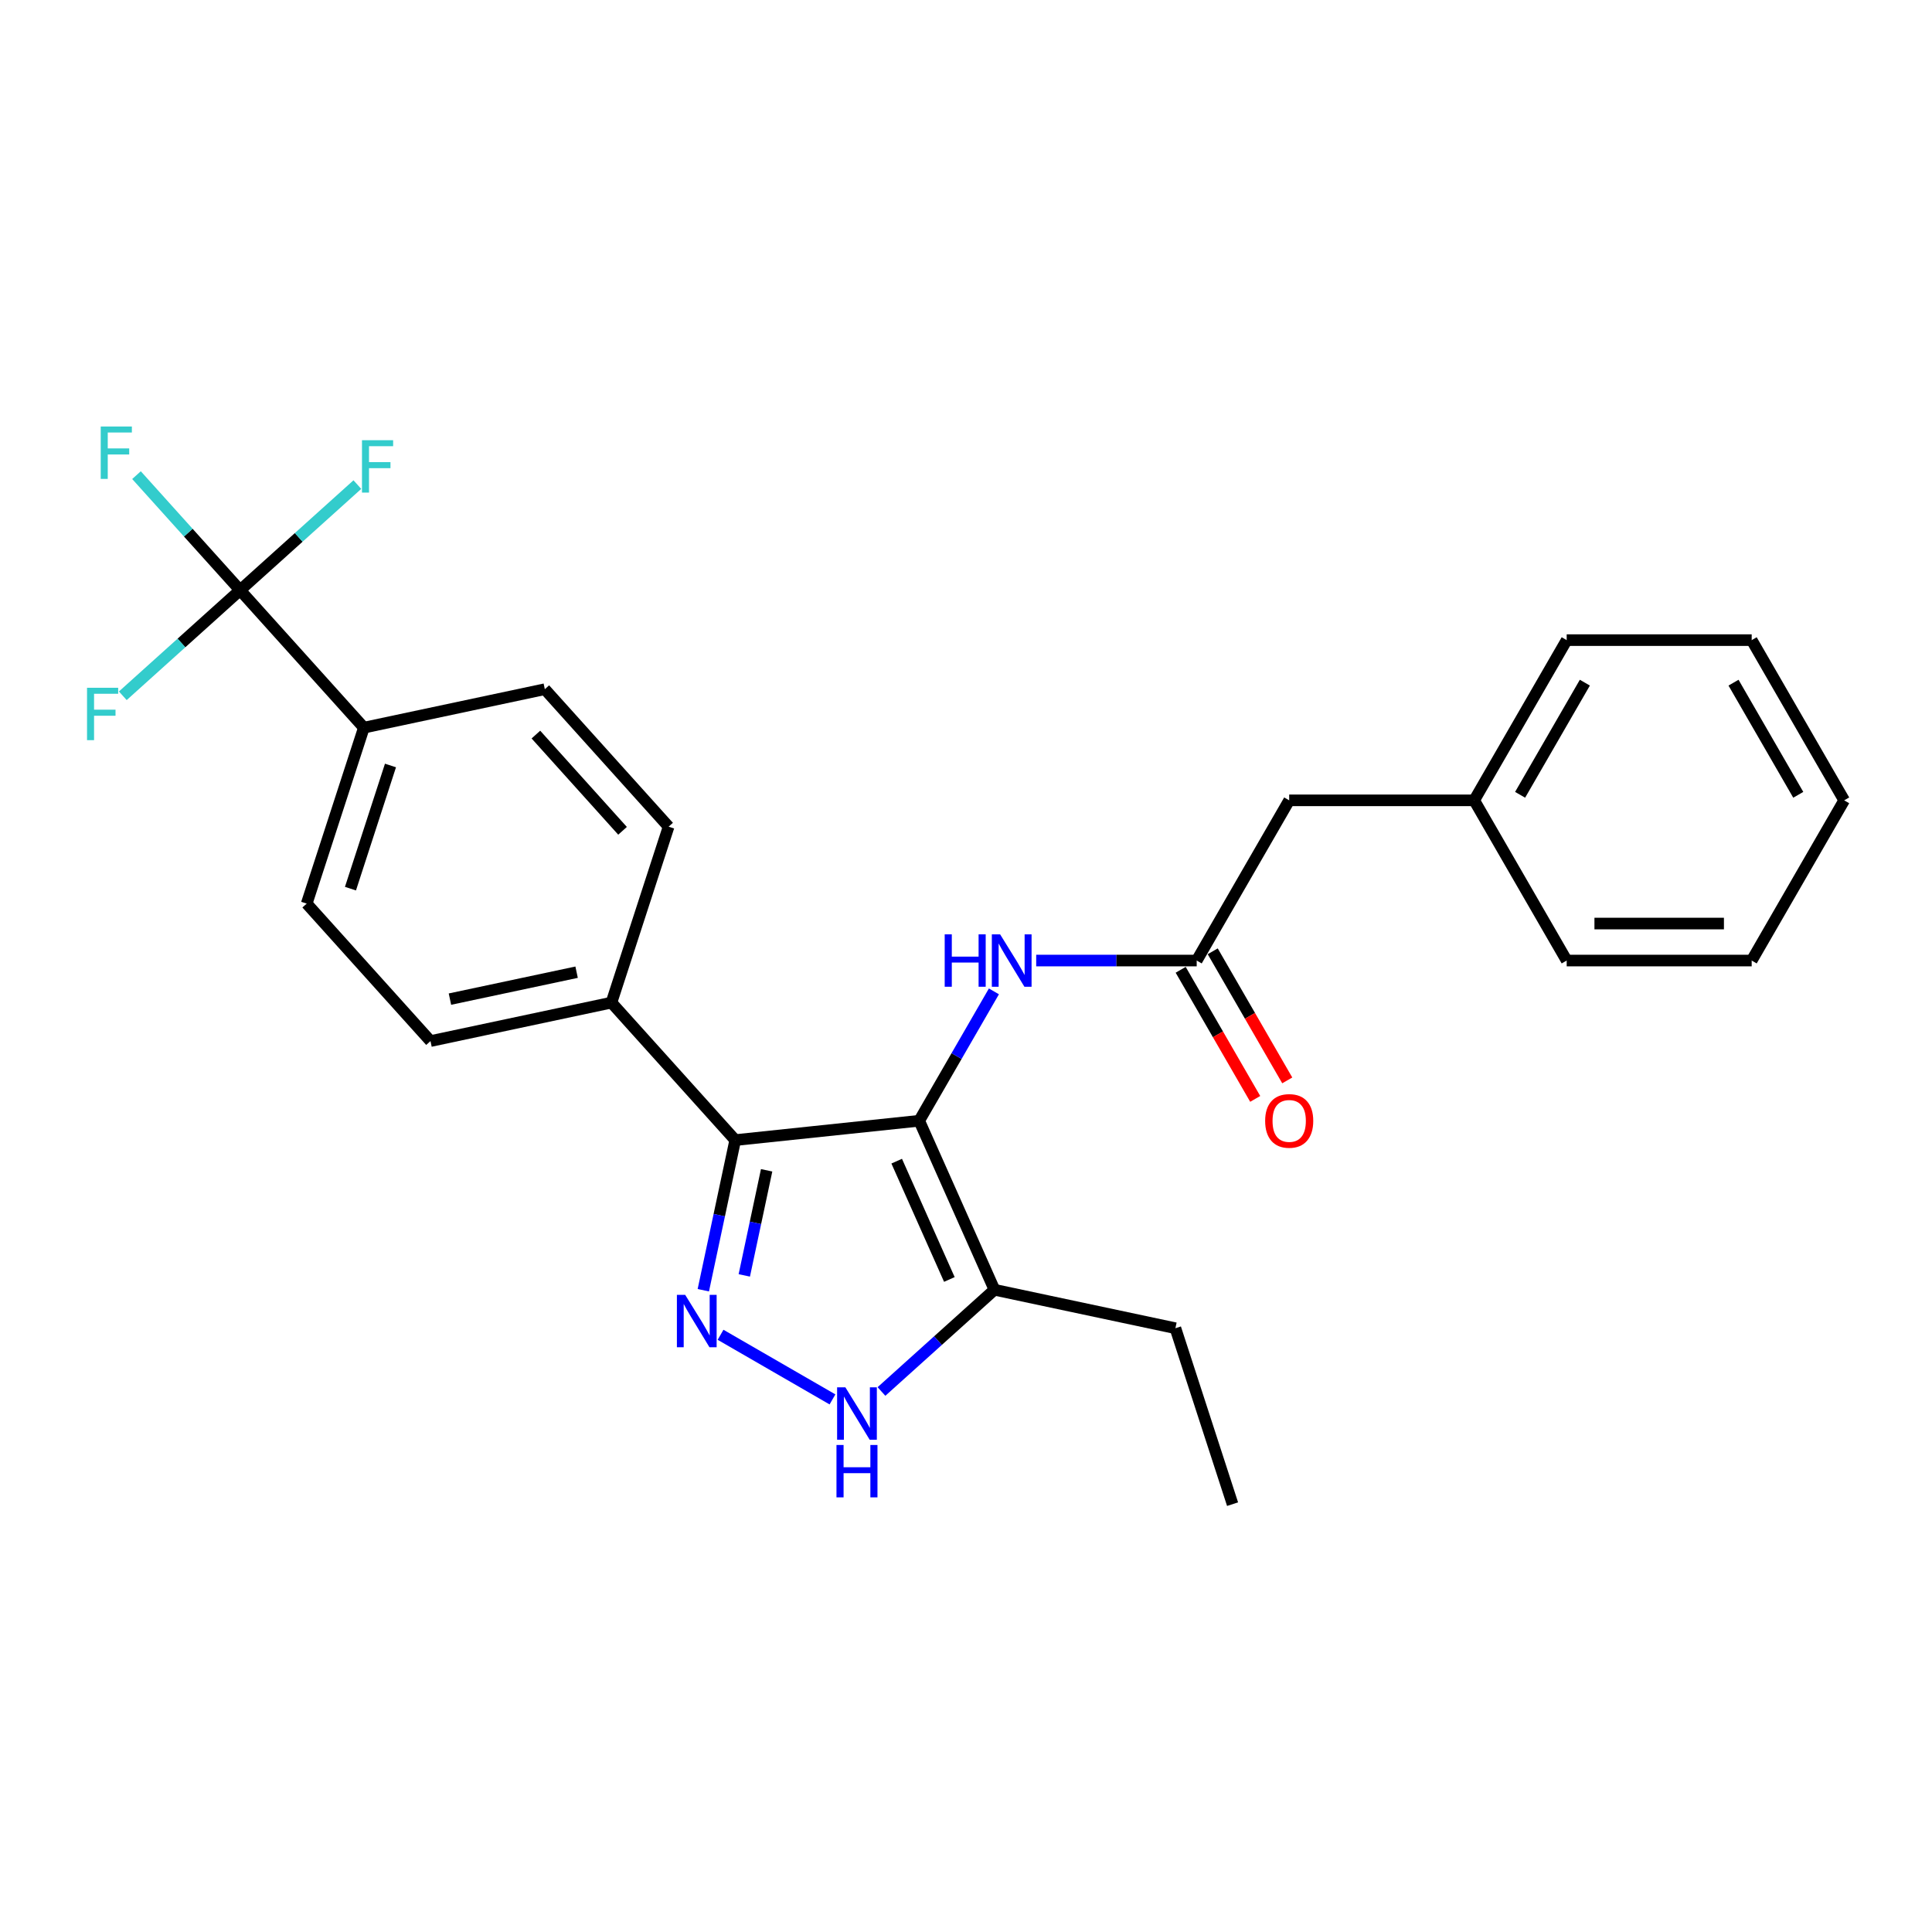 <?xml version='1.0' encoding='iso-8859-1'?>
<svg version='1.1' baseProfile='full'
              xmlns='http://www.w3.org/2000/svg'
                      xmlns:rdkit='http://www.rdkit.org/xml'
                      xmlns:xlink='http://www.w3.org/1999/xlink'
                  xml:space='preserve'
width='1000px' height='1000px' viewBox='0 0 1000 1000'>
<!-- END OF HEADER -->
<rect style='opacity:1.0;fill:#FFFFFF;stroke:none' width='1000' height='1000' x='0' y='0'> </rect>
<path class='bond-0' d='M 380.552,590.112 L 316.481,518.953' style='fill:none;fill-rule:evenodd;stroke:#000000;stroke-width:6px;stroke-linecap:butt;stroke-linejoin:miter;stroke-opacity:1' />
<path class='bond-1' d='M 380.552,590.112 L 475.78,580.103' style='fill:none;fill-rule:evenodd;stroke:#000000;stroke-width:6px;stroke-linecap:butt;stroke-linejoin:miter;stroke-opacity:1' />
<path class='bond-2' d='M 380.552,590.112 L 372.293,628.966' style='fill:none;fill-rule:evenodd;stroke:#000000;stroke-width:6px;stroke-linecap:butt;stroke-linejoin:miter;stroke-opacity:1' />
<path class='bond-2' d='M 372.293,628.966 L 364.035,667.82' style='fill:none;fill-rule:evenodd;stroke:#0000FF;stroke-width:6px;stroke-linecap:butt;stroke-linejoin:miter;stroke-opacity:1' />
<path class='bond-2' d='M 396.806,605.749 L 391.025,632.947' style='fill:none;fill-rule:evenodd;stroke:#000000;stroke-width:6px;stroke-linecap:butt;stroke-linejoin:miter;stroke-opacity:1' />
<path class='bond-2' d='M 391.025,632.947 L 385.244,660.145' style='fill:none;fill-rule:evenodd;stroke:#0000FF;stroke-width:6px;stroke-linecap:butt;stroke-linejoin:miter;stroke-opacity:1' />
<path class='bond-3' d='M 475.78,580.103 L 514.727,667.577' style='fill:none;fill-rule:evenodd;stroke:#000000;stroke-width:6px;stroke-linecap:butt;stroke-linejoin:miter;stroke-opacity:1' />
<path class='bond-3' d='M 464.127,601.013 L 491.39,662.245' style='fill:none;fill-rule:evenodd;stroke:#000000;stroke-width:6px;stroke-linecap:butt;stroke-linejoin:miter;stroke-opacity:1' />
<path class='bond-4' d='M 475.78,580.103 L 495.114,546.617' style='fill:none;fill-rule:evenodd;stroke:#000000;stroke-width:6px;stroke-linecap:butt;stroke-linejoin:miter;stroke-opacity:1' />
<path class='bond-4' d='M 495.114,546.617 L 514.447,513.131' style='fill:none;fill-rule:evenodd;stroke:#0000FF;stroke-width:6px;stroke-linecap:butt;stroke-linejoin:miter;stroke-opacity:1' />
<path class='bond-5' d='M 514.727,667.577 L 485.486,693.905' style='fill:none;fill-rule:evenodd;stroke:#000000;stroke-width:6px;stroke-linecap:butt;stroke-linejoin:miter;stroke-opacity:1' />
<path class='bond-5' d='M 485.486,693.905 L 456.246,720.234' style='fill:none;fill-rule:evenodd;stroke:#0000FF;stroke-width:6px;stroke-linecap:butt;stroke-linejoin:miter;stroke-opacity:1' />
<path class='bond-6' d='M 514.727,667.577 L 608.387,687.486' style='fill:none;fill-rule:evenodd;stroke:#000000;stroke-width:6px;stroke-linecap:butt;stroke-linejoin:miter;stroke-opacity:1' />
<path class='bond-7' d='M 430.891,724.329 L 372.956,690.88' style='fill:none;fill-rule:evenodd;stroke:#0000FF;stroke-width:6px;stroke-linecap:butt;stroke-linejoin:miter;stroke-opacity:1' />
<path class='bond-8' d='M 667.286,414.254 L 763.039,414.254' style='fill:none;fill-rule:evenodd;stroke:#000000;stroke-width:6px;stroke-linecap:butt;stroke-linejoin:miter;stroke-opacity:1' />
<path class='bond-9' d='M 667.286,414.254 L 619.41,497.178' style='fill:none;fill-rule:evenodd;stroke:#000000;stroke-width:6px;stroke-linecap:butt;stroke-linejoin:miter;stroke-opacity:1' />
<path class='bond-10' d='M 536.335,497.178 L 577.872,497.178' style='fill:none;fill-rule:evenodd;stroke:#0000FF;stroke-width:6px;stroke-linecap:butt;stroke-linejoin:miter;stroke-opacity:1' />
<path class='bond-10' d='M 577.872,497.178 L 619.41,497.178' style='fill:none;fill-rule:evenodd;stroke:#000000;stroke-width:6px;stroke-linecap:butt;stroke-linejoin:miter;stroke-opacity:1' />
<path class='bond-11' d='M 611.117,501.966 L 630.406,535.375' style='fill:none;fill-rule:evenodd;stroke:#000000;stroke-width:6px;stroke-linecap:butt;stroke-linejoin:miter;stroke-opacity:1' />
<path class='bond-11' d='M 630.406,535.375 L 649.695,568.785' style='fill:none;fill-rule:evenodd;stroke:#FF0000;stroke-width:6px;stroke-linecap:butt;stroke-linejoin:miter;stroke-opacity:1' />
<path class='bond-11' d='M 627.702,492.39 L 646.991,525.8' style='fill:none;fill-rule:evenodd;stroke:#000000;stroke-width:6px;stroke-linecap:butt;stroke-linejoin:miter;stroke-opacity:1' />
<path class='bond-11' d='M 646.991,525.8 L 666.28,559.209' style='fill:none;fill-rule:evenodd;stroke:#FF0000;stroke-width:6px;stroke-linecap:butt;stroke-linejoin:miter;stroke-opacity:1' />
<path class='bond-12' d='M 763.039,414.254 L 810.916,331.329' style='fill:none;fill-rule:evenodd;stroke:#000000;stroke-width:6px;stroke-linecap:butt;stroke-linejoin:miter;stroke-opacity:1' />
<path class='bond-12' d='M 786.806,411.39 L 820.319,353.343' style='fill:none;fill-rule:evenodd;stroke:#000000;stroke-width:6px;stroke-linecap:butt;stroke-linejoin:miter;stroke-opacity:1' />
<path class='bond-13' d='M 763.039,414.254 L 810.916,497.178' style='fill:none;fill-rule:evenodd;stroke:#000000;stroke-width:6px;stroke-linecap:butt;stroke-linejoin:miter;stroke-opacity:1' />
<path class='bond-14' d='M 810.916,331.329 L 906.669,331.329' style='fill:none;fill-rule:evenodd;stroke:#000000;stroke-width:6px;stroke-linecap:butt;stroke-linejoin:miter;stroke-opacity:1' />
<path class='bond-15' d='M 608.387,687.486 L 637.977,778.552' style='fill:none;fill-rule:evenodd;stroke:#000000;stroke-width:6px;stroke-linecap:butt;stroke-linejoin:miter;stroke-opacity:1' />
<path class='bond-16' d='M 316.481,518.953 L 222.82,538.861' style='fill:none;fill-rule:evenodd;stroke:#000000;stroke-width:6px;stroke-linecap:butt;stroke-linejoin:miter;stroke-opacity:1' />
<path class='bond-16' d='M 298.45,503.207 L 232.888,517.143' style='fill:none;fill-rule:evenodd;stroke:#000000;stroke-width:6px;stroke-linecap:butt;stroke-linejoin:miter;stroke-opacity:1' />
<path class='bond-17' d='M 316.481,518.953 L 346.07,427.887' style='fill:none;fill-rule:evenodd;stroke:#000000;stroke-width:6px;stroke-linecap:butt;stroke-linejoin:miter;stroke-opacity:1' />
<path class='bond-18' d='M 222.82,538.861 L 158.749,467.703' style='fill:none;fill-rule:evenodd;stroke:#000000;stroke-width:6px;stroke-linecap:butt;stroke-linejoin:miter;stroke-opacity:1' />
<path class='bond-19' d='M 158.749,467.703 L 188.338,376.636' style='fill:none;fill-rule:evenodd;stroke:#000000;stroke-width:6px;stroke-linecap:butt;stroke-linejoin:miter;stroke-opacity:1' />
<path class='bond-19' d='M 181.401,459.961 L 202.113,396.214' style='fill:none;fill-rule:evenodd;stroke:#000000;stroke-width:6px;stroke-linecap:butt;stroke-linejoin:miter;stroke-opacity:1' />
<path class='bond-20' d='M 188.338,376.636 L 281.999,356.728' style='fill:none;fill-rule:evenodd;stroke:#000000;stroke-width:6px;stroke-linecap:butt;stroke-linejoin:miter;stroke-opacity:1' />
<path class='bond-21' d='M 188.338,376.636 L 124.267,305.478' style='fill:none;fill-rule:evenodd;stroke:#000000;stroke-width:6px;stroke-linecap:butt;stroke-linejoin:miter;stroke-opacity:1' />
<path class='bond-22' d='M 281.999,356.728 L 346.07,427.887' style='fill:none;fill-rule:evenodd;stroke:#000000;stroke-width:6px;stroke-linecap:butt;stroke-linejoin:miter;stroke-opacity:1' />
<path class='bond-22' d='M 277.378,380.216 L 322.228,430.027' style='fill:none;fill-rule:evenodd;stroke:#000000;stroke-width:6px;stroke-linecap:butt;stroke-linejoin:miter;stroke-opacity:1' />
<path class='bond-23' d='M 124.267,305.478 L 97.459,275.705' style='fill:none;fill-rule:evenodd;stroke:#000000;stroke-width:6px;stroke-linecap:butt;stroke-linejoin:miter;stroke-opacity:1' />
<path class='bond-23' d='M 97.459,275.705 L 70.652,245.933' style='fill:none;fill-rule:evenodd;stroke:#33CCCC;stroke-width:6px;stroke-linecap:butt;stroke-linejoin:miter;stroke-opacity:1' />
<path class='bond-24' d='M 124.267,305.478 L 154.618,278.15' style='fill:none;fill-rule:evenodd;stroke:#000000;stroke-width:6px;stroke-linecap:butt;stroke-linejoin:miter;stroke-opacity:1' />
<path class='bond-24' d='M 154.618,278.15 L 184.969,250.822' style='fill:none;fill-rule:evenodd;stroke:#33CCCC;stroke-width:6px;stroke-linecap:butt;stroke-linejoin:miter;stroke-opacity:1' />
<path class='bond-25' d='M 124.267,305.478 L 93.916,332.806' style='fill:none;fill-rule:evenodd;stroke:#000000;stroke-width:6px;stroke-linecap:butt;stroke-linejoin:miter;stroke-opacity:1' />
<path class='bond-25' d='M 93.916,332.806 L 63.565,360.135' style='fill:none;fill-rule:evenodd;stroke:#33CCCC;stroke-width:6px;stroke-linecap:butt;stroke-linejoin:miter;stroke-opacity:1' />
<path class='bond-26' d='M 906.669,331.329 L 954.545,414.254' style='fill:none;fill-rule:evenodd;stroke:#000000;stroke-width:6px;stroke-linecap:butt;stroke-linejoin:miter;stroke-opacity:1' />
<path class='bond-26' d='M 897.266,353.343 L 930.779,411.39' style='fill:none;fill-rule:evenodd;stroke:#000000;stroke-width:6px;stroke-linecap:butt;stroke-linejoin:miter;stroke-opacity:1' />
<path class='bond-27' d='M 954.545,414.254 L 906.669,497.178' style='fill:none;fill-rule:evenodd;stroke:#000000;stroke-width:6px;stroke-linecap:butt;stroke-linejoin:miter;stroke-opacity:1' />
<path class='bond-28' d='M 906.669,497.178 L 810.916,497.178' style='fill:none;fill-rule:evenodd;stroke:#000000;stroke-width:6px;stroke-linecap:butt;stroke-linejoin:miter;stroke-opacity:1' />
<path class='bond-28' d='M 892.306,478.027 L 825.279,478.027' style='fill:none;fill-rule:evenodd;stroke:#000000;stroke-width:6px;stroke-linecap:butt;stroke-linejoin:miter;stroke-opacity:1' />
<path  class='atom-3' d='M 437.574 718.09
L 446.46 732.453
Q 447.341 733.87, 448.758 736.436
Q 450.175 739.002, 450.252 739.156
L 450.252 718.09
L 453.852 718.09
L 453.852 745.207
L 450.137 745.207
L 440.6 729.504
Q 439.489 727.665, 438.302 725.559
Q 437.153 723.452, 436.808 722.801
L 436.808 745.207
L 433.284 745.207
L 433.284 718.09
L 437.574 718.09
' fill='#0000FF'/>
<path  class='atom-3' d='M 432.959 747.919
L 436.636 747.919
L 436.636 759.448
L 450.501 759.448
L 450.501 747.919
L 454.178 747.919
L 454.178 775.036
L 450.501 775.036
L 450.501 762.512
L 436.636 762.512
L 436.636 775.036
L 432.959 775.036
L 432.959 747.919
' fill='#0000FF'/>
<path  class='atom-4' d='M 354.65 670.213
L 363.536 684.576
Q 364.416 685.994, 365.834 688.56
Q 367.251 691.126, 367.327 691.279
L 367.327 670.213
L 370.928 670.213
L 370.928 697.331
L 367.212 697.331
L 357.675 681.627
Q 356.565 679.789, 355.377 677.682
Q 354.228 675.576, 353.884 674.925
L 353.884 697.331
L 350.36 697.331
L 350.36 670.213
L 354.65 670.213
' fill='#0000FF'/>
<path  class='atom-6' d='M 488.975 483.619
L 492.652 483.619
L 492.652 495.148
L 506.517 495.148
L 506.517 483.619
L 510.194 483.619
L 510.194 510.737
L 506.517 510.737
L 506.517 498.212
L 492.652 498.212
L 492.652 510.737
L 488.975 510.737
L 488.975 483.619
' fill='#0000FF'/>
<path  class='atom-6' d='M 517.663 483.619
L 526.549 497.982
Q 527.43 499.4, 528.847 501.966
Q 530.264 504.532, 530.34 504.685
L 530.34 483.619
L 533.941 483.619
L 533.941 510.737
L 530.226 510.737
L 520.689 495.033
Q 519.578 493.195, 518.391 491.088
Q 517.241 488.982, 516.897 488.331
L 516.897 510.737
L 513.373 510.737
L 513.373 483.619
L 517.663 483.619
' fill='#0000FF'/>
<path  class='atom-8' d='M 654.839 580.179
Q 654.839 573.668, 658.056 570.029
Q 661.273 566.391, 667.286 566.391
Q 673.3 566.391, 676.517 570.029
Q 679.734 573.668, 679.734 580.179
Q 679.734 586.767, 676.479 590.521
Q 673.223 594.236, 667.286 594.236
Q 661.311 594.236, 658.056 590.521
Q 654.839 586.805, 654.839 580.179
M 667.286 591.172
Q 671.423 591.172, 673.644 588.414
Q 675.904 585.618, 675.904 580.179
Q 675.904 574.855, 673.644 572.174
Q 671.423 569.455, 667.286 569.455
Q 663.15 569.455, 660.89 572.136
Q 658.669 574.817, 658.669 580.179
Q 658.669 585.656, 660.89 588.414
Q 663.15 591.172, 667.286 591.172
' fill='#FF0000'/>
<path  class='atom-20' d='M 52.133 220.761
L 68.258 220.761
L 68.258 223.864
L 55.772 223.864
L 55.772 232.098
L 66.879 232.098
L 66.879 235.239
L 55.772 235.239
L 55.772 247.878
L 52.133 247.878
L 52.133 220.761
' fill='#33CCCC'/>
<path  class='atom-21' d='M 187.363 227.848
L 203.488 227.848
L 203.488 230.951
L 191.001 230.951
L 191.001 239.185
L 202.109 239.185
L 202.109 242.326
L 191.001 242.326
L 191.001 254.965
L 187.363 254.965
L 187.363 227.848
' fill='#33CCCC'/>
<path  class='atom-22' d='M 45.046 355.991
L 61.171 355.991
L 61.171 359.093
L 48.685 359.093
L 48.685 367.328
L 59.792 367.328
L 59.792 370.469
L 48.685 370.469
L 48.685 383.108
L 45.046 383.108
L 45.046 355.991
' fill='#33CCCC'/>
</svg>

